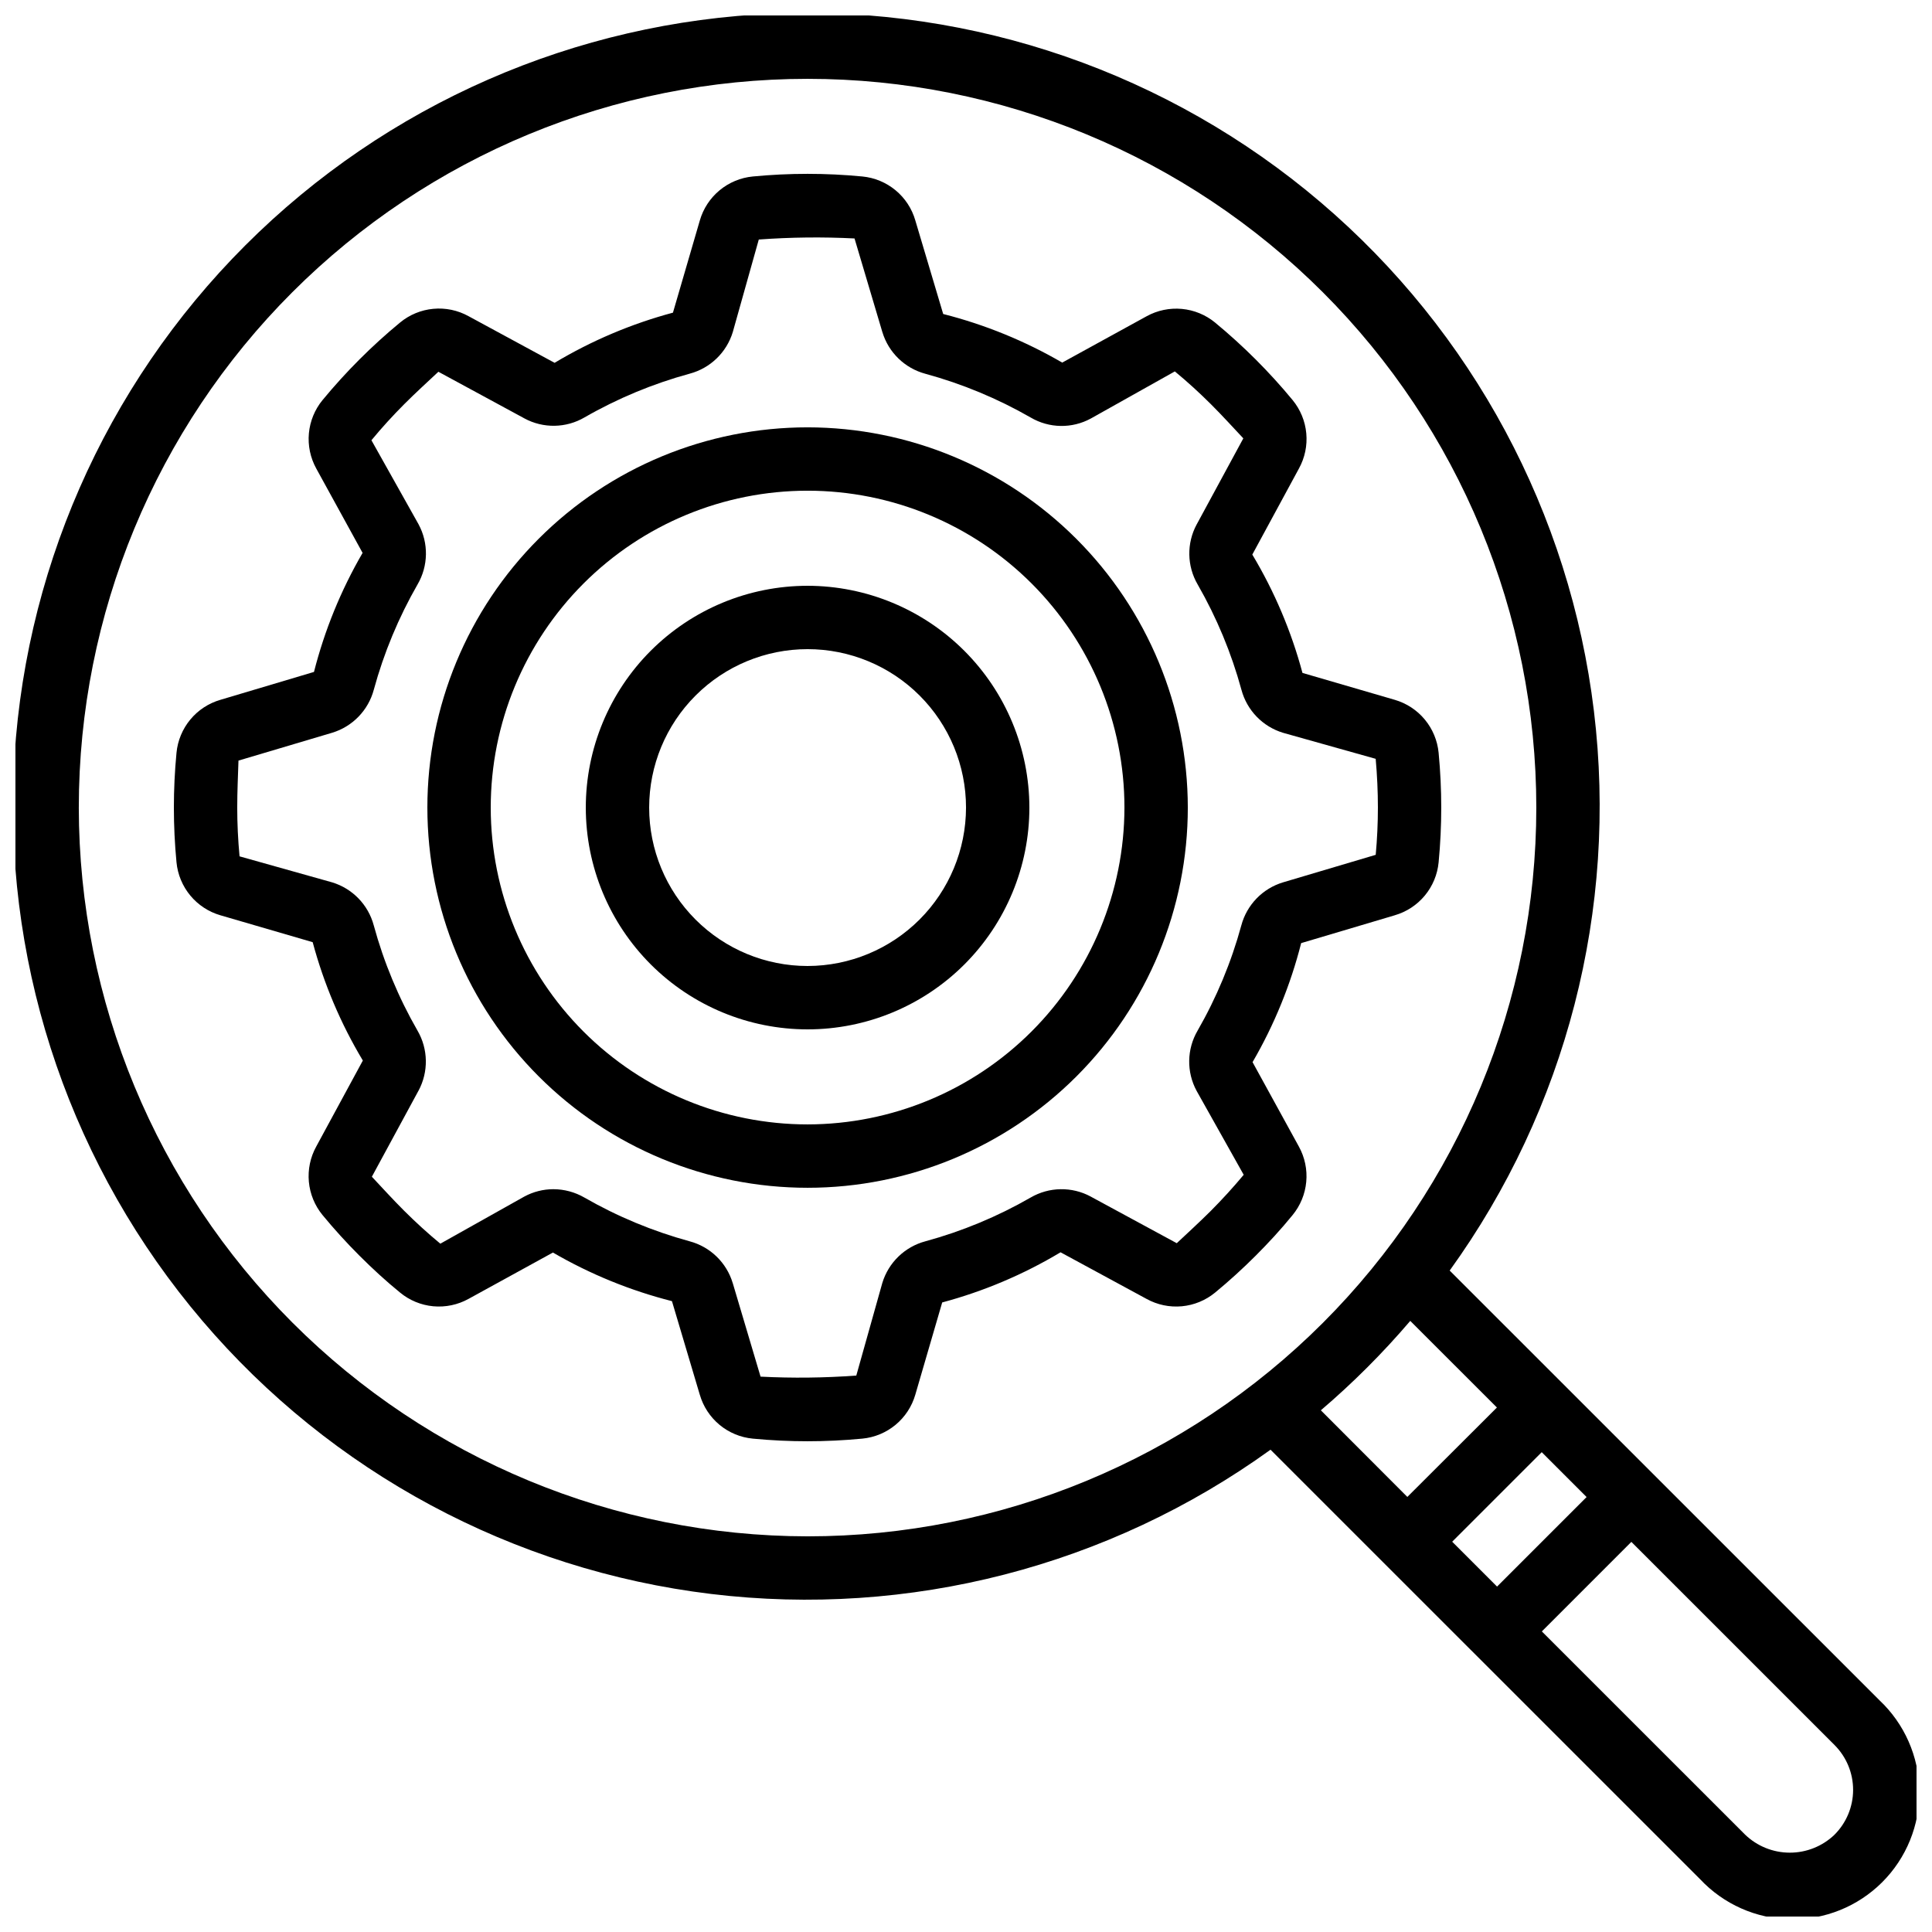 <?xml version="1.0" encoding="UTF-8"?>
<!-- Uploaded to: ICON Repo, www.iconrepo.com, Generator: ICON Repo Mixer Tools -->
<svg width="800px" height="800px" version="1.1" viewBox="144 144 512 512" xmlns="http://www.w3.org/2000/svg">
 <defs>
  <clipPath id="a">
   <path d="m148.09 148.09h503.81v503.81h-503.81z"/>
  </clipPath>
 </defs>
 <g clip-path="url(#a)">
  <path d="m528.18 480.71c30.922-42.852 44.574-95.781 38.23-148.25-6.34-52.465-32.203-100.62-72.445-134.87-40.242-34.258-91.906-52.102-144.71-49.984-52.801 2.121-102.87 24.043-140.24 61.414-37.371 37.367-59.293 87.438-61.414 140.24-2.117 52.805 15.727 104.47 49.984 144.71 34.254 40.242 82.406 66.105 134.87 72.445 52.465 6.344 105.39-7.309 148.25-38.23l113.84 113.82c6.219 6.637 14.855 10.469 23.949 10.625 9.09 0.152 17.855-3.387 24.293-9.809 6.438-6.422 9.992-15.18 9.859-24.273-0.137-9.09-3.949-17.738-10.574-23.969zm0.664 71.859 23.73-23.73 11.891 11.891-23.73 23.73zm-363.96-194.55c0-51.223 20.348-100.34 56.566-136.56s85.34-56.566 136.56-56.566c51.219 0 100.34 20.348 136.56 56.566 36.219 36.219 56.566 85.34 56.566 136.56 0 51.219-20.348 100.34-56.566 136.56-36.215 36.219-85.34 56.566-136.56 56.566-51.203-0.055-100.3-20.418-136.5-56.625-36.207-36.207-56.574-85.297-56.629-136.5zm352.85 136.03 22.965 22.957-23.738 23.695-22.922-22.957c8.512-7.262 16.434-15.184 23.695-23.695zm112.41 136.19c-3.191 3.047-7.438 4.746-11.852 4.734-4.414-0.008-8.652-1.723-11.828-4.785l-53.859-53.848 23.723-23.73 53.855 53.848v0.004c3.152 3.156 4.918 7.438 4.91 11.898-0.008 4.461-1.793 8.734-4.957 11.879z"/>
 </g>
 <path d="m475.94 425.48c5.738-9.867 10.074-20.488 12.883-31.547l24.797-7.371v-0.004c3.121-0.902 5.898-2.723 7.973-5.227 2.074-2.5 3.348-5.57 3.656-8.805 0.469-4.871 0.695-9.75 0.695-14.508 0-4.762-0.227-9.641-0.695-14.52-0.309-3.234-1.586-6.305-3.656-8.805-2.074-2.504-4.852-4.328-7.973-5.234l-24.453-7.129c-2.953-11.02-7.426-21.574-13.293-31.363l12.359-22.805c1.566-2.844 2.246-6.094 1.945-9.324-0.297-3.234-1.562-6.305-3.621-8.812-3.106-3.769-6.398-7.379-9.766-10.746-3.367-3.367-6.996-6.676-10.773-9.789v-0.004c-2.512-2.062-5.582-3.324-8.816-3.625-3.234-0.297-6.484 0.379-9.332 1.945l-22.371 12.285h0.004c-9.867-5.734-20.484-10.07-31.547-12.879l-7.391-24.812c-0.902-3.125-2.723-5.902-5.227-7.973-2.5-2.074-5.57-3.348-8.805-3.66-9.652-0.93-19.375-0.93-29.027 0-3.234 0.312-6.305 1.586-8.809 3.664-2.504 2.074-4.324 4.852-5.231 7.977l-7.129 24.453v-0.004c-11.02 2.953-21.574 7.43-31.363 13.293l-22.805-12.359c-2.844-1.574-6.094-2.254-9.332-1.953-3.234 0.297-6.305 1.562-8.812 3.633-3.769 3.106-7.379 6.398-10.746 9.766-3.367 3.367-6.676 6.996-9.789 10.773h-0.004c-2.062 2.508-3.324 5.578-3.625 8.812s0.379 6.484 1.945 9.332l12.285 22.371v-0.004c-5.734 9.871-10.07 20.488-12.883 31.547l-24.801 7.391c-3.125 0.906-5.902 2.727-7.973 5.227-2.074 2.504-3.348 5.57-3.66 8.805-0.469 4.879-0.695 9.758-0.695 14.52s0.227 9.641 0.695 14.52v-0.004c0.312 3.238 1.59 6.305 3.664 8.805s4.856 4.324 7.977 5.227l24.453 7.129h-0.004c2.953 11.02 7.43 21.578 13.293 31.363l-12.359 22.805c-1.566 2.848-2.242 6.098-1.945 9.332 0.301 3.234 1.562 6.305 3.625 8.816 3.106 3.769 6.398 7.379 9.766 10.746 3.367 3.367 6.996 6.719 10.773 9.789 2.504 2.07 5.578 3.336 8.812 3.637 3.238 0.297 6.488-0.383 9.332-1.957l22.371-12.285h-0.004c9.871 5.738 20.488 10.074 31.547 12.883l7.379 24.805h0.004c0.902 3.121 2.727 5.898 5.227 7.973 2.504 2.074 5.57 3.348 8.805 3.656 4.871 0.469 9.75 0.695 14.508 0.695 4.762 0 9.641-0.227 14.52-0.695 3.238-0.309 6.309-1.582 8.812-3.66 2.508-2.074 4.328-4.856 5.234-7.977l7.129-24.453c11.02-2.953 21.578-7.426 31.363-13.293l22.805 12.359c2.848 1.57 6.098 2.246 9.332 1.949 3.234-0.301 6.305-1.562 8.816-3.625 3.769-3.106 7.379-6.398 10.746-9.766 3.367-3.367 6.719-6.996 9.789-10.773 2.062-2.512 3.328-5.582 3.625-8.816 0.301-3.234-0.375-6.484-1.945-9.332zm-11.059 39.414c-3.008 2.996-6.223 5.93-9.027 8.566l-22.797-12.352 0.004-0.004c-5.004-2.699-11.051-2.598-15.957 0.27-8.754 5.031-18.113 8.922-27.852 11.578-5.477 1.457-9.805 5.648-11.438 11.078l-6.887 24.512 0.004-0.004c-8.445 0.621-16.922 0.715-25.375 0.285l-7.371-24.797-0.004 0.004c-1.629-5.43-5.957-9.621-11.434-11.078-9.746-2.66-19.113-6.555-27.871-11.586-2.5-1.445-5.34-2.211-8.227-2.219-2.691 0.004-5.336 0.676-7.703 1.957l-22.25 12.484c-3.359-2.769-6.559-5.703-9.582-8.715-3.023-3.016-5.93-6.223-8.566-9.027l12.352-22.789 0.004 0.004c2.695-5.004 2.594-11.047-0.27-15.957-5.031-8.75-8.922-18.109-11.578-27.852-1.457-5.469-5.641-9.793-11.059-11.426l-24.512-6.887c-0.41-4.348-0.613-8.691-0.613-12.93 0-4.242 0.203-8.582 0.328-12.445l24.797-7.371c5.426-1.633 9.617-5.961 11.074-11.438 2.66-9.746 6.555-19.109 11.586-27.871 2.867-4.906 2.969-10.953 0.262-15.953l-12.484-22.262c2.769-3.359 5.703-6.559 8.715-9.582 3.016-3.023 6.223-5.93 9.027-8.566l22.789 12.352v0.004c4.996 2.707 11.047 2.606 15.953-0.266 8.754-5.031 18.113-8.922 27.852-11.582 5.465-1.453 9.789-5.629 11.43-11.039l6.887-24.512h-0.004c8.445-0.617 16.922-0.715 25.375-0.285l7.371 24.797h0.004c1.629 5.426 5.961 9.617 11.434 11.074 9.742 2.66 19.105 6.551 27.863 11.578 4.902 2.887 10.957 2.988 15.953 0.27l22.262-12.484c3.359 2.769 6.559 5.703 9.582 8.715 3.023 3.016 5.93 6.223 8.566 9.027l-12.352 22.797h-0.004c-2.703 5-2.602 11.047 0.27 15.953 5.027 8.754 8.918 18.113 11.578 27.852 1.457 5.477 5.648 9.805 11.074 11.438l24.512 6.887c0.387 4.332 0.586 8.715 0.586 12.914 0 4.106-0.191 8.32-0.578 12.527l-24.543 7.289c-5.43 1.629-9.621 5.961-11.078 11.434-2.66 9.746-6.555 19.113-11.586 27.871-2.867 4.906-2.965 10.953-0.262 15.953l12.484 22.25c-2.769 3.32-5.699 6.535-8.715 9.559z"/>
 <path d="m358.02 257.25c-26.727 0-52.355 10.613-71.25 29.512-18.898 18.895-29.512 44.523-29.512 71.25 0 26.723 10.613 52.352 29.512 71.25 18.895 18.895 44.523 29.512 71.25 29.512 26.723 0 52.352-10.617 71.25-29.512 18.895-18.898 29.512-44.527 29.512-71.25-0.031-26.715-10.656-52.328-29.547-71.219s-44.5-29.516-71.215-29.543zm0 184.73c-22.27 0-43.629-8.848-59.375-24.594-15.746-15.75-24.594-37.105-24.594-59.375s8.848-43.629 24.594-59.375 37.105-24.594 59.375-24.594 43.625 8.848 59.375 24.594c15.746 15.746 24.594 37.105 24.594 59.375-0.027 22.262-8.879 43.605-24.621 59.348-15.742 15.742-37.086 24.594-59.348 24.621z"/>
 <path d="m358.02 299.24c-15.59 0-30.539 6.191-41.562 17.215s-17.215 25.973-17.215 41.562c0 15.586 6.191 30.539 17.215 41.562 11.023 11.02 25.973 17.215 41.562 17.215 15.586 0 30.539-6.195 41.562-17.215 11.02-11.023 17.215-25.977 17.215-41.562-0.02-15.582-6.219-30.523-17.238-41.543-11.02-11.016-25.957-17.215-41.539-17.234zm0 100.76c-11.137 0-21.816-4.426-29.688-12.297-7.875-7.875-12.297-18.555-12.297-29.688 0-11.137 4.422-21.816 12.297-29.688 7.871-7.875 18.551-12.297 29.688-12.297 11.133 0 21.812 4.422 29.688 12.297 7.871 7.871 12.297 18.551 12.297 29.688-0.016 11.129-4.441 21.801-12.312 29.672s-18.543 12.297-29.672 12.312z"/>
</svg>